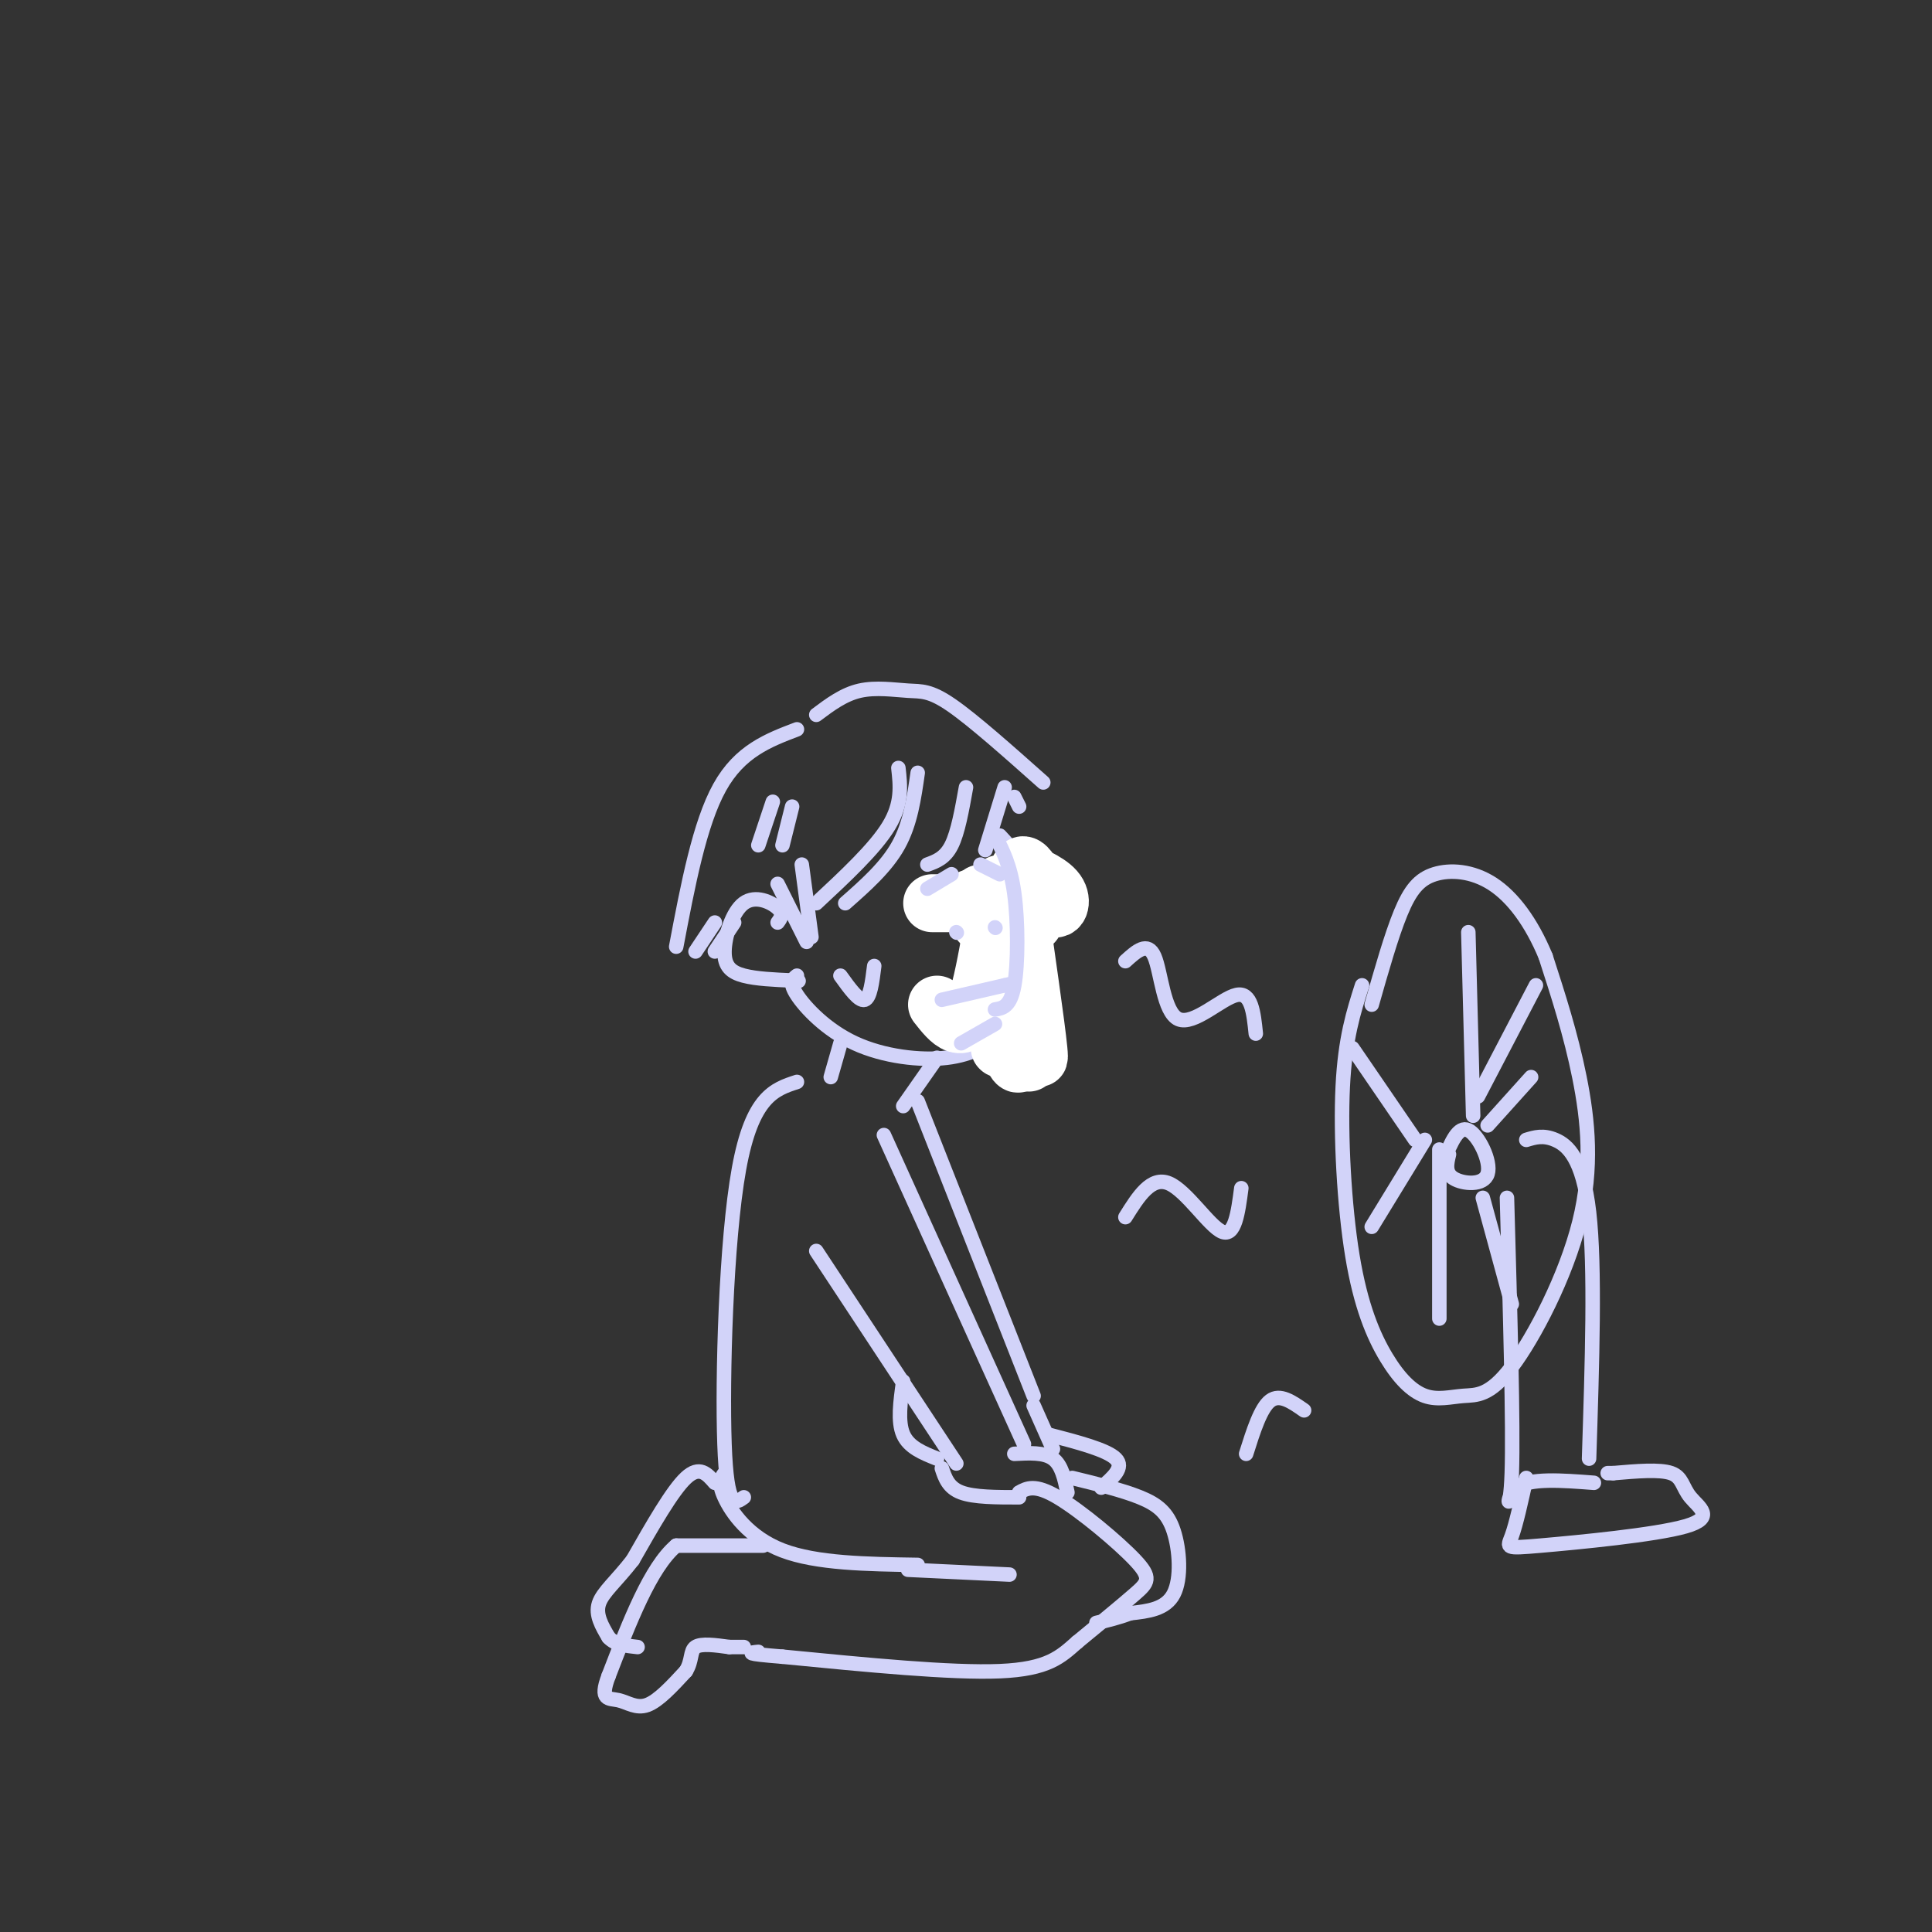 <svg viewBox='0 0 400 400' version='1.1' xmlns='http://www.w3.org/2000/svg' xmlns:xlink='http://www.w3.org/1999/xlink'><rect x="0" y="0" width="400" height="400" fill="#333333" stroke="none"/><g fill='none' stroke='#D2D3F9' stroke-width='3' stroke-linecap='round' stroke-linejoin='round'><path d='M161,191c0.656,-0.890 1.311,-1.780 0,-3c-1.311,-1.220 -4.589,-2.770 -7,-1c-2.411,1.770 -3.957,6.861 -4,10c-0.043,3.139 1.416,4.325 4,5c2.584,0.675 6.292,0.837 10,1'/><path d='M164,203c1.833,0.167 1.417,0.083 1,0'/><path d='M165,202c-0.863,0.679 -1.726,1.357 0,4c1.726,2.643 6.042,7.250 12,10c5.958,2.750 13.560,3.643 19,3c5.440,-0.643 8.720,-2.821 12,-5'/><path d='M208,214c3.244,-6.156 5.356,-19.044 5,-27c-0.356,-7.956 -3.178,-10.978 -6,-14'/><path d='M199,189c0.000,0.000 10.000,-2.000 10,-2'/><path d='M210,202c-7.917,1.583 -15.833,3.167 -16,4c-0.167,0.833 7.417,0.917 15,1'/><path d='M194,219c0.000,0.000 -7.000,10.000 -7,10'/><path d='M174,216c0.000,0.000 -2.000,7.000 -2,7'/><path d='M165,224c-4.644,1.511 -9.289,3.022 -12,18c-2.711,14.978 -3.489,43.422 -3,57c0.489,13.578 2.244,12.289 4,11'/><path d='M150,305c-0.711,0.956 -1.422,1.911 0,5c1.422,3.089 4.978,8.311 12,11c7.022,2.689 17.511,2.844 28,3'/><path d='M188,325c0.000,0.000 21.000,1.000 21,1'/><path d='M211,309c1.643,-0.899 3.286,-1.798 8,1c4.714,2.798 12.500,9.292 16,13c3.500,3.708 2.714,4.631 0,7c-2.714,2.369 -7.357,6.185 -12,10'/><path d='M223,340c-3.422,3.022 -5.978,5.578 -16,6c-10.022,0.422 -27.511,-1.289 -45,-3'/><path d='M162,343c-8.333,-0.667 -6.667,-0.833 -5,-1'/><path d='M158,320c0.000,0.000 -18.000,0.000 -18,0'/><path d='M140,320c-5.333,4.500 -9.667,15.750 -14,27'/><path d='M126,347c-1.976,5.167 0.083,4.583 2,5c1.917,0.417 3.690,1.833 6,1c2.310,-0.833 5.155,-3.917 8,-7'/><path d='M142,346c1.378,-2.200 0.822,-4.200 2,-5c1.178,-0.800 4.089,-0.400 7,0'/><path d='M151,341c1.667,0.000 2.333,0.000 3,0'/><path d='M148,307c-1.583,-1.833 -3.167,-3.667 -6,-1c-2.833,2.667 -6.917,9.833 -11,17'/><path d='M131,323c-3.356,4.333 -6.244,6.667 -7,9c-0.756,2.333 0.622,4.667 2,7'/><path d='M126,339c1.333,1.500 3.667,1.750 6,2'/><path d='M183,235c0.000,0.000 29.000,64.000 29,64'/><path d='M169,259c0.000,0.000 29.000,44.000 29,44'/><path d='M195,304c0.667,2.000 1.333,4.000 4,5c2.667,1.000 7.333,1.000 12,1'/><path d='M210,301c3.083,-0.167 6.167,-0.333 8,1c1.833,1.333 2.417,4.167 3,7'/><path d='M190,228c0.000,0.000 24.000,61.000 24,61'/><path d='M214,291c0.000,0.000 4.000,9.000 4,9'/><path d='M222,306c5.179,1.262 10.357,2.524 14,4c3.643,1.476 5.750,3.167 7,7c1.250,3.833 1.643,9.810 0,13c-1.643,3.190 -5.321,3.595 -9,4'/><path d='M234,334c-2.667,1.000 -4.833,1.500 -7,2'/><path d='M217,297c6.083,1.583 12.167,3.167 14,5c1.833,1.833 -0.583,3.917 -3,6'/><path d='M187,286c-0.583,4.167 -1.167,8.333 0,11c1.167,2.667 4.083,3.833 7,5'/><path d='M161,183c0.000,0.000 6.000,12.000 6,12'/><path d='M168,194c0.000,0.000 -2.000,-15.000 -2,-15'/><path d='M169,187c6.083,-5.667 12.167,-11.333 15,-16c2.833,-4.667 2.417,-8.333 2,-12'/><path d='M190,160c-0.750,5.250 -1.500,10.500 -4,15c-2.500,4.500 -6.750,8.250 -11,12'/><path d='M200,163c-0.833,4.667 -1.667,9.333 -3,12c-1.333,2.667 -3.167,3.333 -5,4'/><path d='M208,163c0.000,0.000 -4.000,13.000 -4,13'/><path d='M164,167c0.000,0.000 -2.000,8.000 -2,8'/><path d='M160,166c0.000,0.000 -3.000,9.000 -3,9'/><path d='M165,151c-5.917,2.250 -11.833,4.500 -16,12c-4.167,7.500 -6.583,20.250 -9,33'/><path d='M144,197c0.000,0.000 4.000,-6.000 4,-6'/><path d='M148,197c0.000,0.000 4.000,-6.000 4,-6'/><path d='M169,148c2.827,-2.119 5.655,-4.238 9,-5c3.345,-0.762 7.208,-0.167 10,0c2.792,0.167 4.512,-0.095 9,3c4.488,3.095 11.744,9.548 19,16'/><path d='M210,165c0.000,0.000 1.000,2.000 1,2'/></g>
<g fill='none' stroke='#FFFFFF' stroke-width='12' stroke-linecap='round' stroke-linejoin='round'><path d='M193,187c0.000,0.000 5.000,0.000 5,0'/><path d='M201,186c0.000,0.000 1.000,1.000 1,1'/><path d='M203,185c0.000,0.000 0.000,6.000 0,6'/><path d='M194,208c2.764,3.517 5.528,7.033 8,0c2.472,-7.033 4.652,-24.617 5,-25c0.348,-0.383 -1.137,16.435 -1,23c0.137,6.565 1.896,2.876 3,-3c1.104,-5.876 1.552,-13.938 2,-22'/><path d='M211,181c0.104,1.657 -0.635,16.800 -1,17c-0.365,0.200 -0.356,-14.544 1,-18c1.356,-3.456 4.057,4.377 6,7c1.943,2.623 3.126,0.035 2,-2c-1.126,-2.035 -4.563,-3.518 -8,-5'/><path d='M211,180c-0.833,1.000 1.083,6.000 3,11'/><path d='M212,195c1.764,12.427 3.528,24.855 3,24c-0.528,-0.855 -3.348,-14.992 -4,-15c-0.652,-0.008 0.863,14.113 0,16c-0.863,1.887 -4.104,-8.461 -5,-11c-0.896,-2.539 0.552,2.730 2,8'/><path d='M208,217c1.167,1.833 3.083,2.417 5,3'/><path d='M207,217c0.000,0.000 0.100,0.100 0.1,0.1'/></g>
<g fill='none' stroke='#D2D3F9' stroke-width='3' stroke-linecap='round' stroke-linejoin='round'><path d='M206,173c1.600,3.067 3.200,6.133 4,12c0.800,5.867 0.800,14.533 0,19c-0.800,4.467 -2.400,4.733 -4,5'/><path d='M199,216c0.000,0.000 7.000,-4.000 7,-4'/><path d='M198,193c0.000,0.000 0.100,0.100 0.1,0.1'/><path d='M206,192c0.000,0.000 0.100,0.100 0.1,0.1'/><path d='M195,207c0.000,0.000 13.000,-3.000 13,-3'/><path d='M208,204c2.167,-0.500 1.083,-0.250 0,0'/><path d='M192,184c0.000,0.000 5.000,-3.000 5,-3'/><path d='M203,179c0.000,0.000 4.000,2.000 4,2'/><path d='M174,202c1.917,2.667 3.833,5.333 5,5c1.167,-0.333 1.583,-3.667 2,-7'/><path d='M282,204c-1.756,5.484 -3.512,10.968 -4,21c-0.488,10.032 0.292,24.612 2,35c1.708,10.388 4.344,16.583 7,21c2.656,4.417 5.333,7.054 8,8c2.667,0.946 5.325,0.201 8,0c2.675,-0.201 5.366,0.142 10,-6c4.634,-6.142 11.209,-18.769 14,-30c2.791,-11.231 1.797,-21.066 0,-30c-1.797,-8.934 -4.399,-16.967 -7,-25'/><path d='M320,198c-2.939,-7.077 -6.788,-12.268 -11,-15c-4.212,-2.732 -8.788,-3.005 -12,-2c-3.212,1.005 -5.061,3.287 -7,8c-1.939,4.713 -3.970,11.856 -6,19'/><path d='M300,239c-0.458,1.923 -0.917,3.845 1,5c1.917,1.155 6.208,1.542 7,-1c0.792,-2.542 -1.917,-8.012 -4,-9c-2.083,-0.988 -3.542,2.506 -5,6'/><path d='M233,199c2.304,-2.089 4.607,-4.179 6,-1c1.393,3.179 1.875,11.625 5,13c3.125,1.375 8.893,-4.321 12,-5c3.107,-0.679 3.554,3.661 4,8'/><path d='M233,252c2.667,-4.267 5.333,-8.533 9,-7c3.667,1.533 8.333,8.867 11,10c2.667,1.133 3.333,-3.933 4,-9'/><path d='M258,301c1.500,-4.750 3.000,-9.500 5,-11c2.000,-1.500 4.500,0.250 7,2'/><path d='M305,231c0.000,0.000 -1.000,-38.000 -1,-38'/><path d='M306,227c0.000,0.000 12.000,-23.000 12,-23'/><path d='M308,233c0.000,0.000 9.000,-10.000 9,-10'/><path d='M280,217c0.000,0.000 13.000,19.000 13,19'/><path d='M284,254c0.000,0.000 11.000,-18.000 11,-18'/><path d='M298,238c0.000,0.000 0.000,35.000 0,35'/><path d='M307,248c0.000,0.000 6.000,22.000 6,22'/><path d='M316,236c1.756,-0.533 3.511,-1.067 6,0c2.489,1.067 5.711,3.733 7,15c1.289,11.267 0.644,31.133 0,51'/><path d='M312,248c0.667,23.711 1.333,47.422 1,57c-0.333,9.578 -1.667,5.022 1,3c2.667,-2.022 9.333,-1.511 16,-1'/><path d='M316,306c-1.049,4.762 -2.097,9.524 -3,12c-0.903,2.476 -1.659,2.666 6,2c7.659,-0.666 23.733,-2.189 30,-4c6.267,-1.811 2.726,-3.911 1,-6c-1.726,-2.089 -1.636,-4.168 -4,-5c-2.364,-0.832 -7.182,-0.416 -12,0'/><path d='M334,305c-2.000,0.000 -1.000,0.000 0,0'/></g>
</svg>